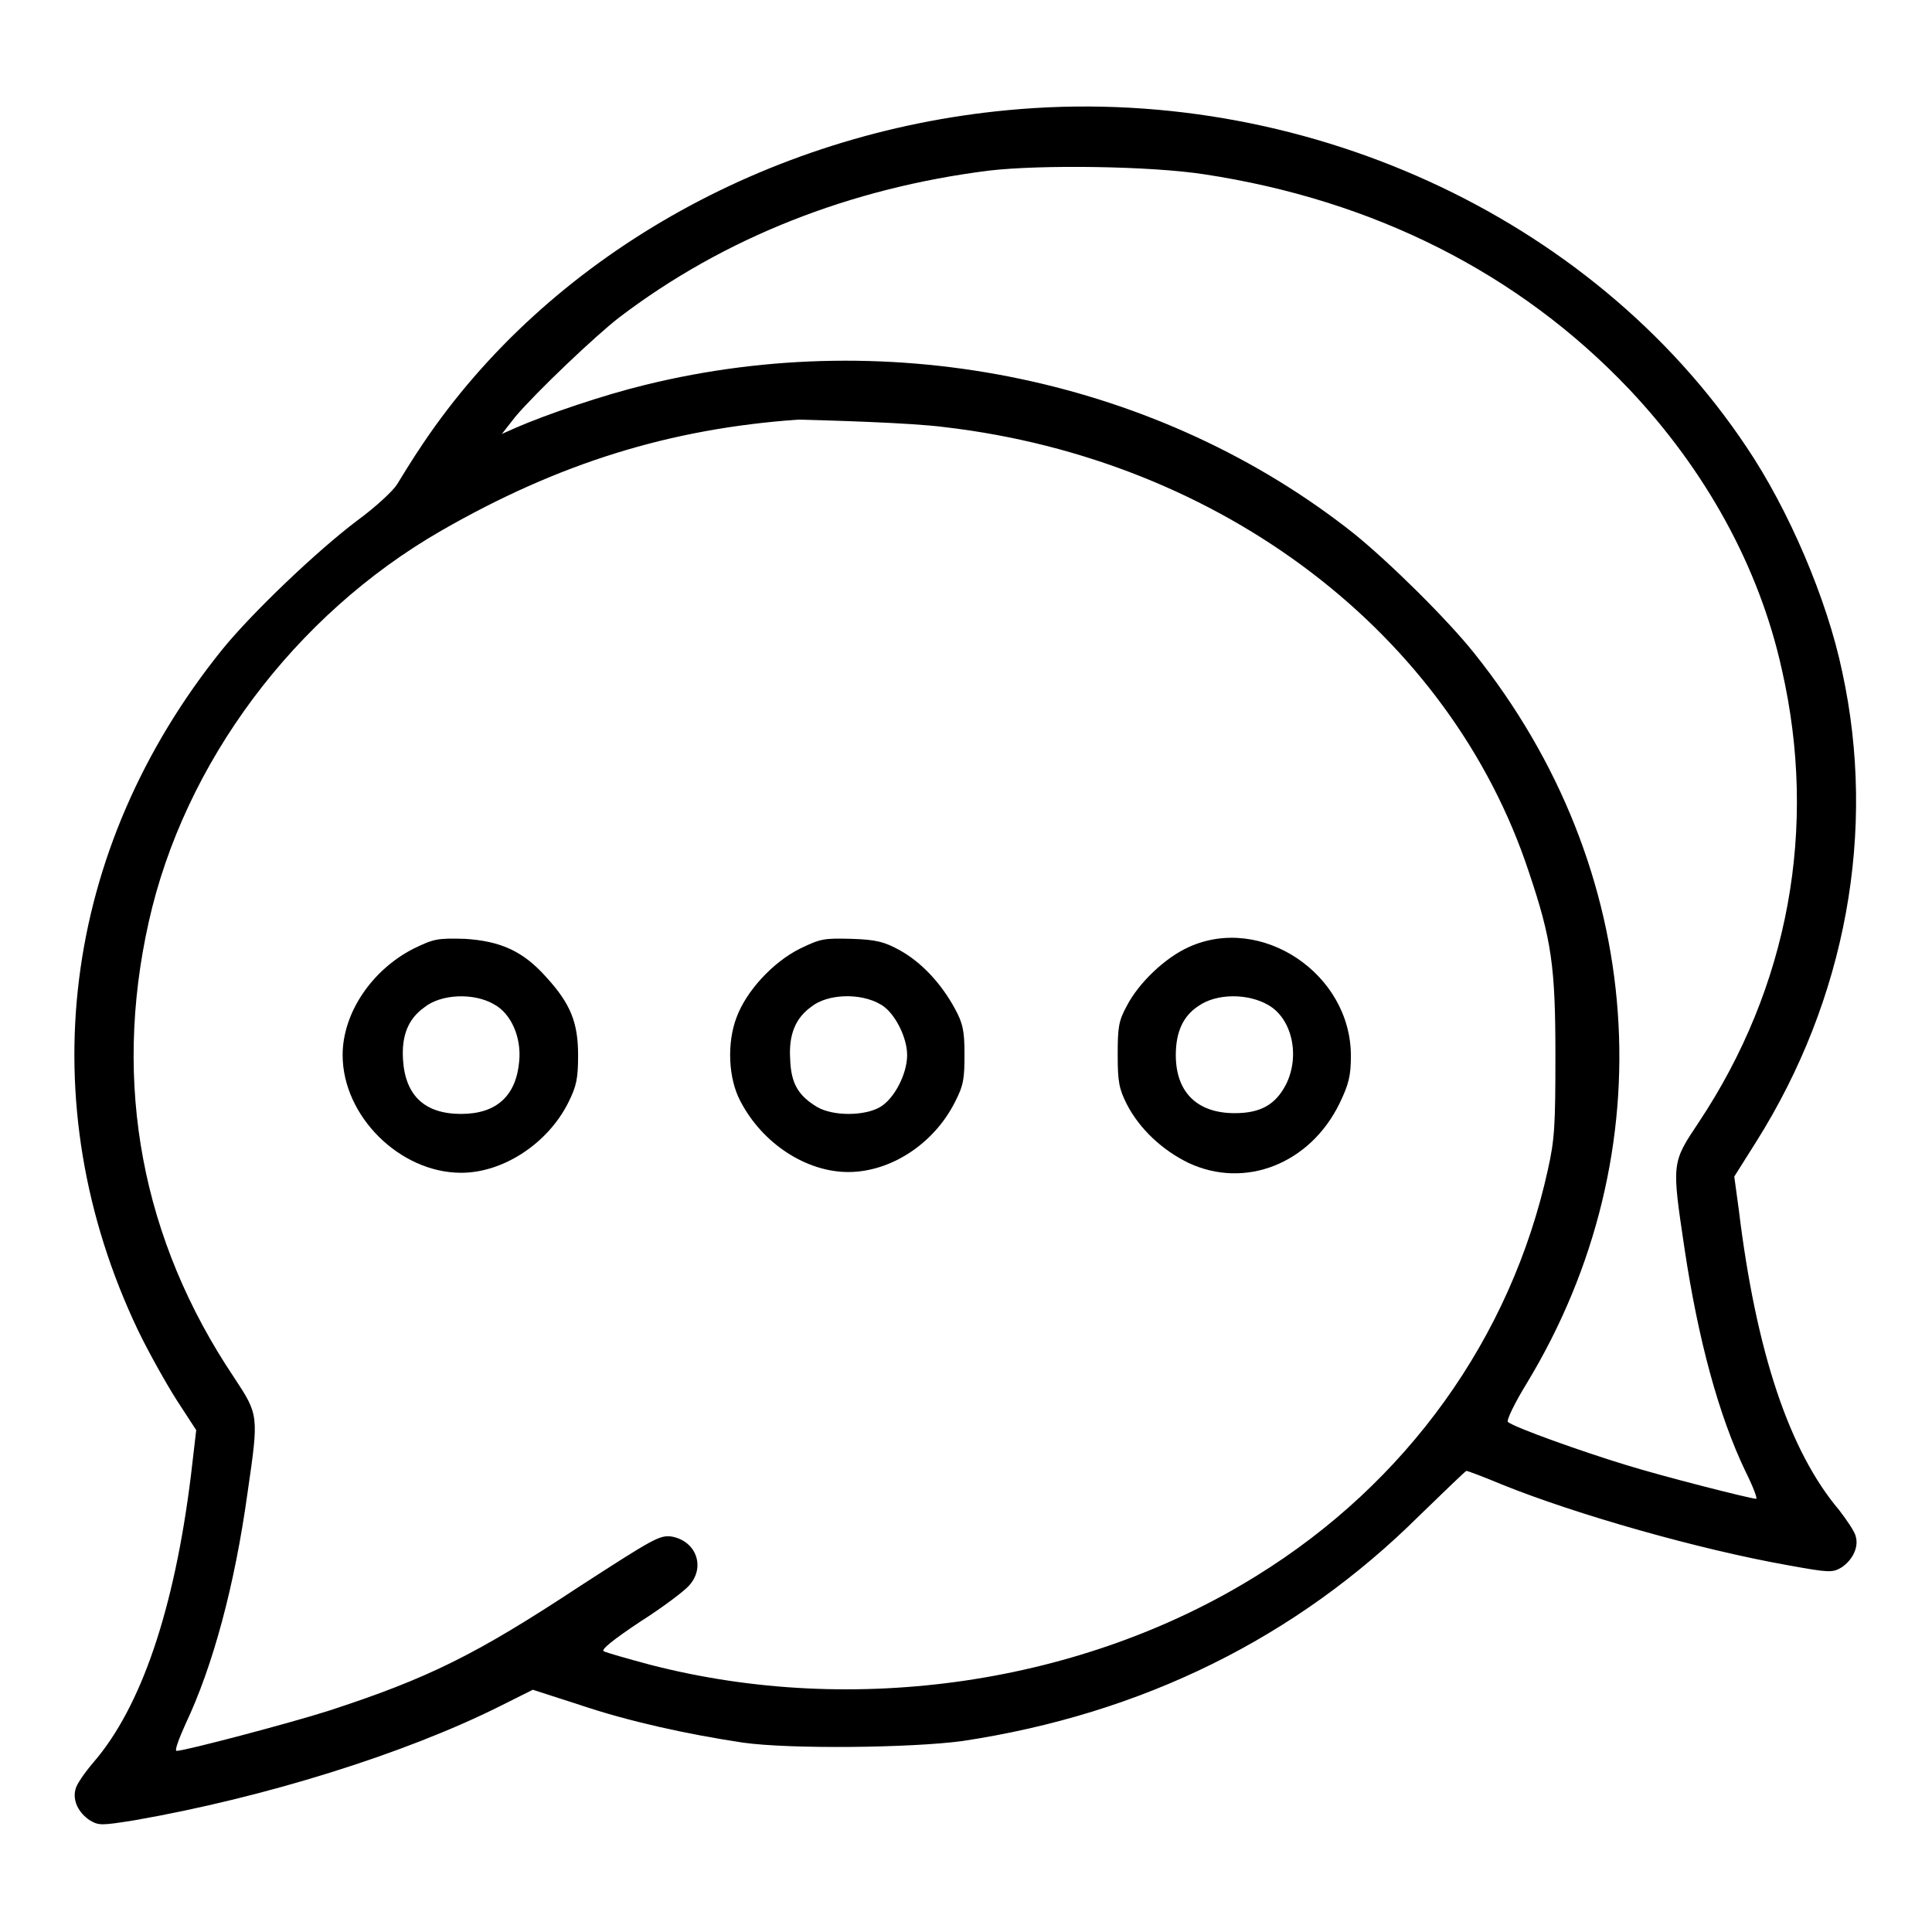 <?xml version="1.0" encoding="utf-8"?>
<!-- Svg Vector Icons : http://www.onlinewebfonts.com/icon -->
<!DOCTYPE svg PUBLIC "-//W3C//DTD SVG 1.1//EN" "http://www.w3.org/Graphics/SVG/1.1/DTD/svg11.dtd">
<svg version="1.1" xmlns="http://www.w3.org/2000/svg" xmlns:xlink="http://www.w3.org/1999/xlink" x="0px" y="0px" viewBox="0 0 256 256" enable-background="new 0 0 256 256" xml:space="preserve">
<g><g><g><path fill="#000000" d="M133.5,14.6c-31.9,3-60.9,19.6-77.4,44.1c-1.5,2.2-3,4.7-3.5,5.5c-0.5,0.8-2.7,2.9-5.3,4.8c-5.3,4-13.8,12.1-17.8,17c-21.4,26.5-25.6,60.1-11.2,90.3c1.4,2.9,3.7,7,5.1,9.2l2.6,4l-0.7,6c-2.2,17.8-6.6,30.7-12.9,38c-1.2,1.4-2.3,3-2.4,3.6c-0.4,1.5,0.4,3.1,1.9,4.1c1.2,0.7,1.5,0.7,5.9,0c17.2-3,35.8-8.8,48.4-15.1l4.4-2.2l6.2,2c6.5,2.2,14.3,3.9,21.6,5c6.3,0.9,22.4,0.7,29.1-0.2c23.9-3.6,44.3-13.7,60.6-29.9c3.3-3.2,6.1-5.9,6.2-5.9c0.2,0,2.3,0.8,4.7,1.8c9.9,4,26.1,8.6,37.9,10.7c5.5,1,5.9,1,7.1,0.3c1.5-1,2.3-2.7,1.9-4.1c-0.1-0.6-1.2-2.2-2.2-3.5c-6.6-7.8-11-20.9-13.3-39.8l-0.6-4.4l2.9-4.6c11.9-18.9,16-41.2,11.4-62.3c-2-9.6-7.1-21.5-12.7-29.8C210.9,28.5,172.2,10.9,133.5,14.6z M159.6,23.1c22.4,3.4,41.7,13.1,56.3,28.5c10.1,10.7,17.2,23.5,20.2,37.1c4.8,21,0.9,42.1-11,60c-3.6,5.4-3.6,5.3-1.9,16.7c1.8,12,4.5,22.1,8.1,29.6c1,2,1.6,3.6,1.4,3.6c-0.7,0-12.5-3-17.3-4.5c-5.6-1.7-14.9-5-15.6-5.7c-0.2-0.2,0.9-2.5,2.5-5.1c18.6-30.7,15.9-68.2-7-96.8c-3.6-4.5-11.2-12-15.9-15.8c-25.6-20.3-61-27.8-93.9-19.7c-5.4,1.3-13.1,3.9-17.2,5.7l-1.8,0.8l1.8-2.3c2.8-3.3,10.6-10.7,13.7-13.1c13.9-10.6,30.7-17.2,49.1-19.5C138,21.8,152.5,22,159.6,23.1z M125.2,56.6c36.7,4.3,67,27.4,77.4,59c3,8.9,3.5,12.5,3.5,24.2c0,9.3-0.1,11.2-1,15.2c-4.9,22.3-18.7,41.5-38.6,53.8c-23,14.3-53.2,18.8-80.3,11.8c-3-0.8-5.8-1.6-6.2-1.8c-0.4-0.2,1.2-1.5,4.8-3.9c3-1.9,5.9-4.1,6.5-4.8c2.2-2.4,1-5.9-2.3-6.5c-1.6-0.2-2.3,0.2-12.2,6.6c-13.8,9.1-20.1,12.2-33.3,16.5c-5,1.6-19,5.3-20.1,5.3c-0.3,0,0.3-1.6,1.2-3.6c3.6-7.6,6.5-18.3,8.2-30.6c1.5-10.3,1.5-10.3-1.8-15.3c-12.2-18.2-16.1-38.8-11.3-60.3c4.7-21.1,19.3-40.7,38.8-51.9c15.5-8.9,30.2-13.5,47.3-14.7C109.5,55.7,120.7,56,125.2,56.6z"/><path fill="#000000" d="M54.8,125.7c-5.5,2.8-9.4,8.5-9.4,14.1c0,8.1,7.6,15.6,15.7,15.6c5.6,0,11.5-3.9,14.2-9.3c1.1-2.2,1.3-3.2,1.3-6.3c0-4.3-1-6.8-4.2-10.3c-3.1-3.5-6.1-4.8-10.8-5.1C57.9,124.3,57.5,124.4,54.8,125.7z M65.5,133.1c2.2,1.2,3.6,4.3,3.3,7.5c-0.4,4.6-3,7-7.7,7c-4.8,0-7.4-2.4-7.7-7.2c-0.2-3.2,0.7-5.4,2.8-6.9C58.4,131.7,62.8,131.5,65.5,133.1z"/><path fill="#000000" d="M106,125.7c-3.6,1.8-7.1,5.6-8.4,9.1c-1.3,3.4-1.1,8.1,0.5,11.1c2.9,5.6,8.7,9.4,14.3,9.4s11.3-3.7,14.1-9.2c1.2-2.3,1.3-3.2,1.3-6.4c0-3.1-0.2-4.1-1.3-6.1c-1.8-3.3-4.4-6.1-7.3-7.7c-2-1.1-3.1-1.4-6.4-1.5C109.1,124.3,108.7,124.4,106,125.7z M116.7,133.1c1.8,1,3.5,4.3,3.5,6.7c0,2.5-1.7,5.8-3.6,6.9c-2.1,1.2-6.2,1.2-8.3,0c-2.5-1.5-3.5-3.1-3.6-6.4c-0.2-3.2,0.7-5.4,2.8-6.9C109.6,131.7,114,131.5,116.7,133.1z"/><path fill="#000000" d="M157.5,125.5c-3.1,1.4-6.6,4.7-8.2,7.8c-1.1,2-1.2,2.9-1.2,6.5c0,3.6,0.2,4.5,1.2,6.5c1.7,3.3,4.7,6.1,8.2,7.8c7.5,3.5,16.1,0.1,20-7.9c1.2-2.5,1.5-3.6,1.5-6.3C179,129,167.1,121.1,157.5,125.5z M168.1,133.2c3.1,1.8,4.2,6.7,2.3,10.5c-1.4,2.7-3.4,3.8-6.8,3.8c-5,0-7.8-2.8-7.8-7.7c0-3.1,1-5.2,3-6.5C161.2,131.6,165.4,131.6,168.1,133.2z"/></g></g></g>
</svg>